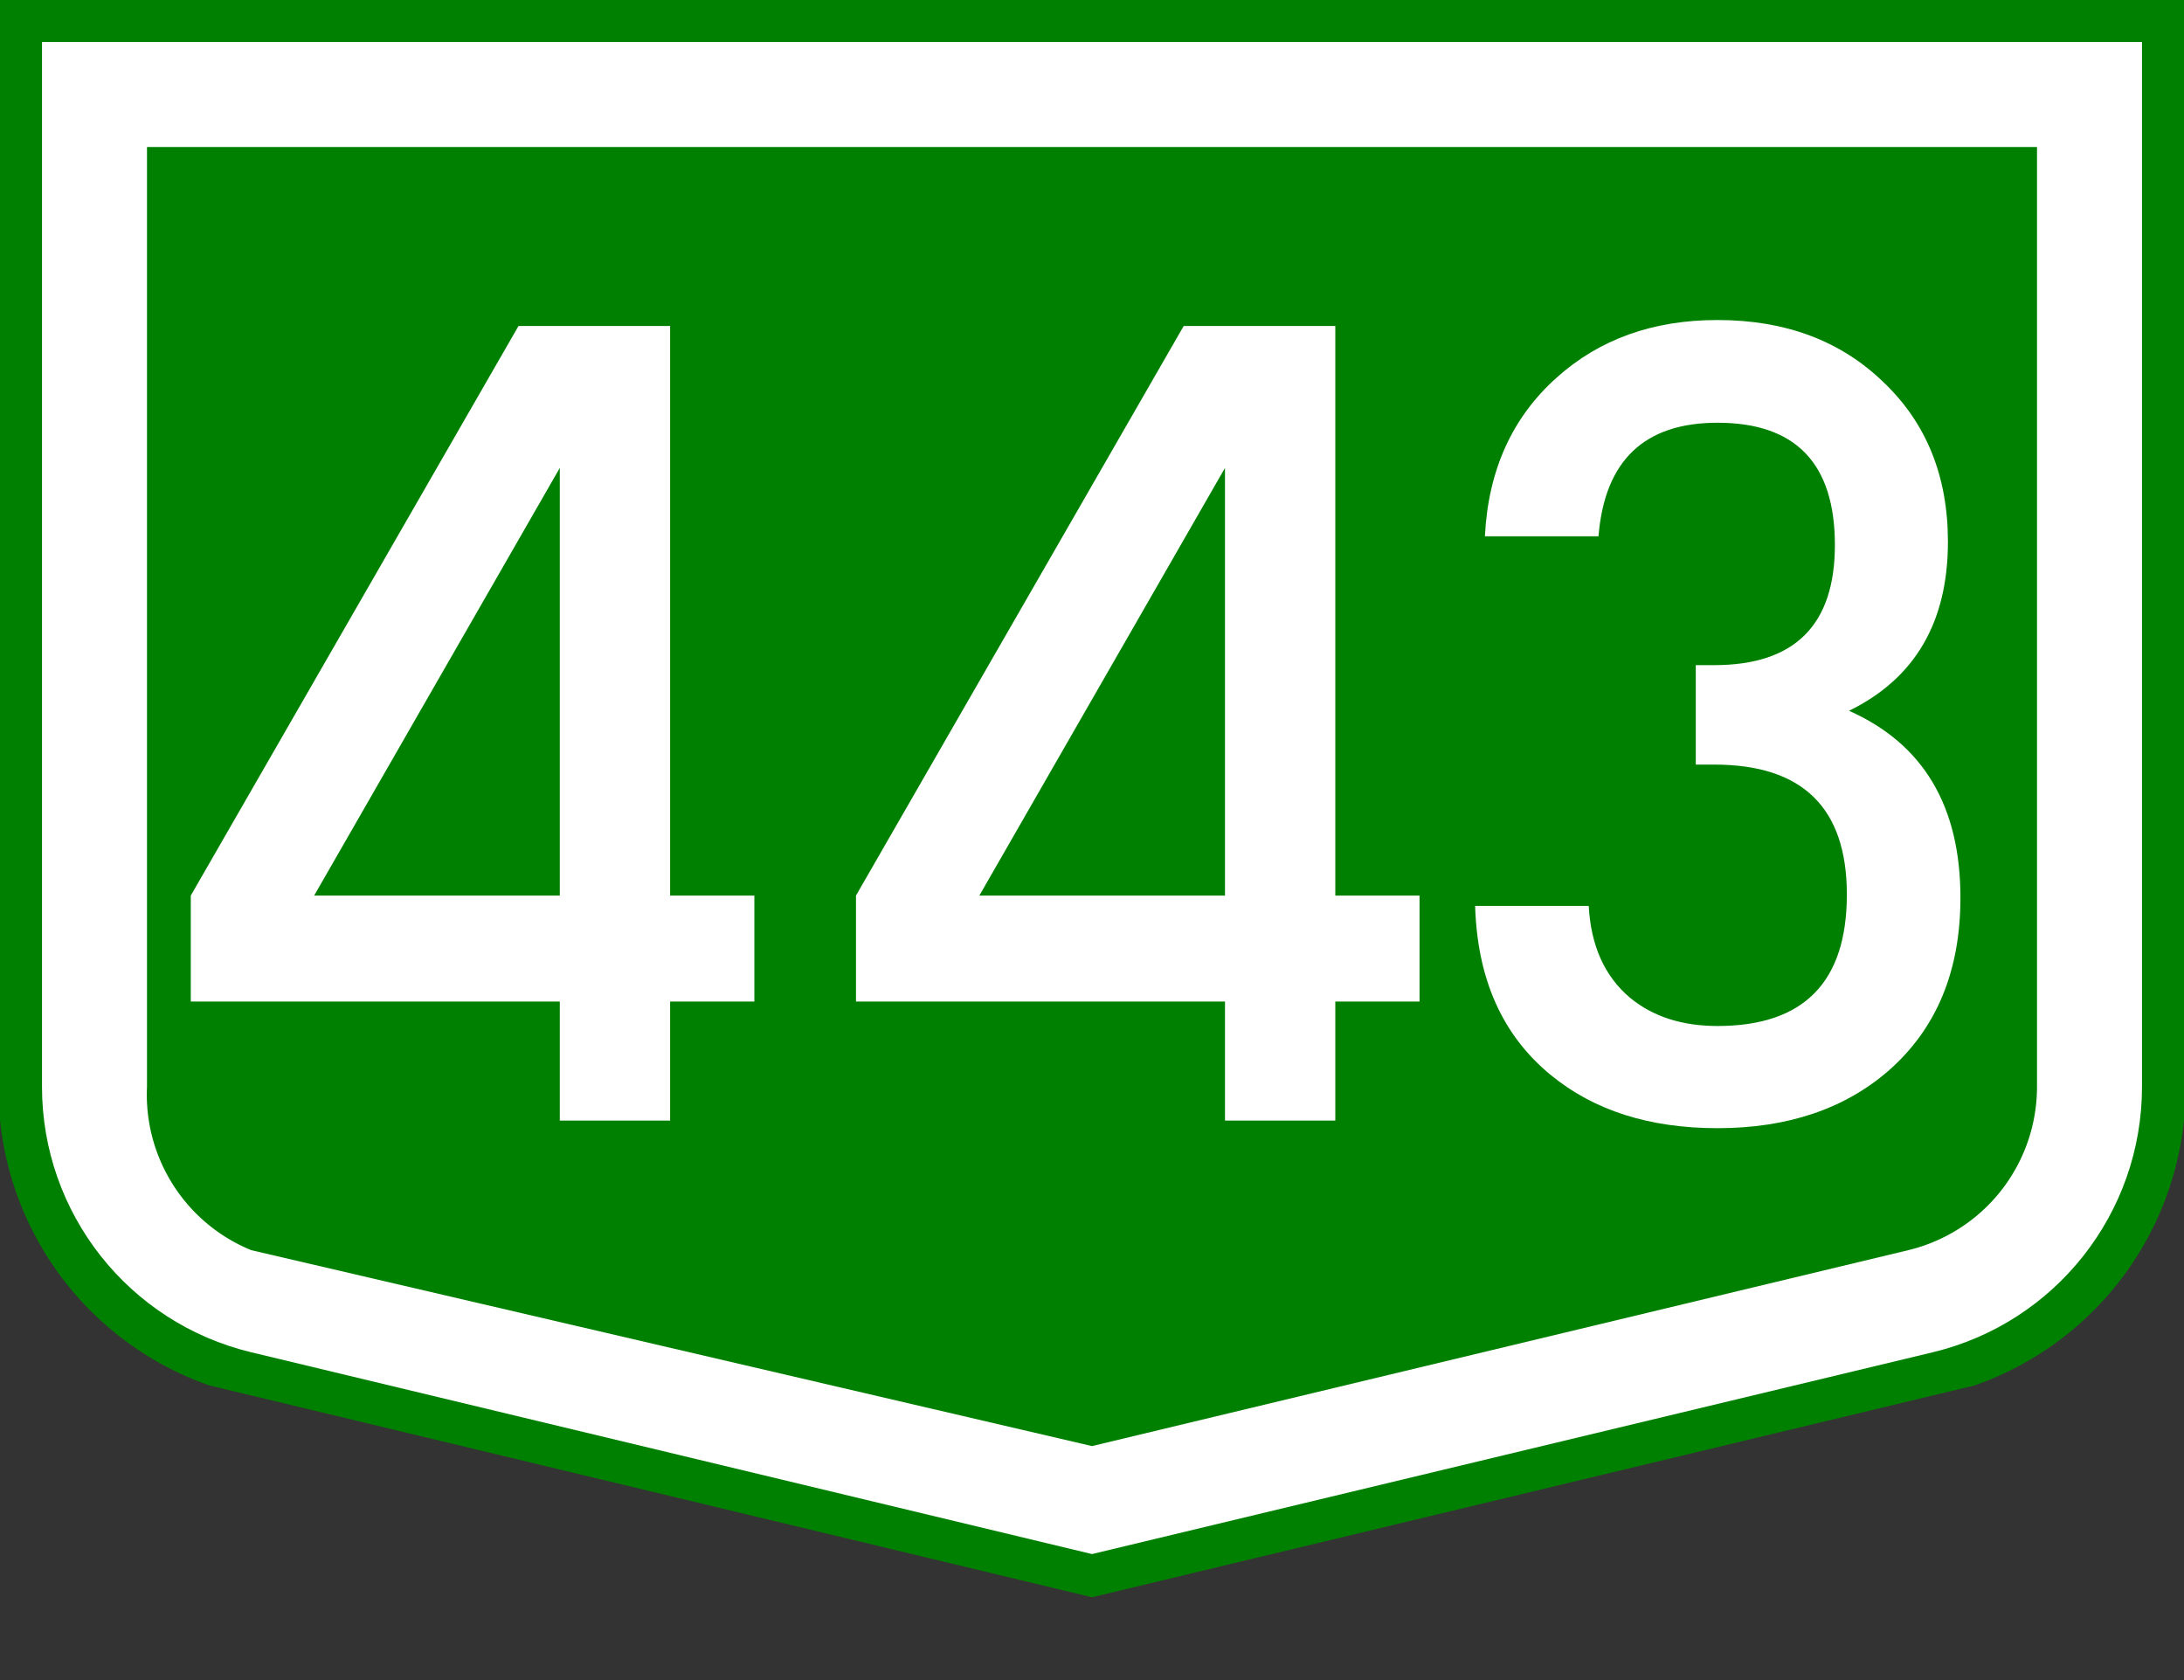 <svg xmlns="http://www.w3.org/2000/svg" width="208" height="160" xml:space="preserve"><rect width="100%" height="100%" fill="#333333" stroke="none"/><path fill="green" d="M104 0H0v106.656a29.996 29.996 0 0 0 19.932 25.282L104 152.114l84.068-20.176A30.005 30.005 0 0 0 208 106.656V0H104z"/><path fill="#FFF" d="M104 4H4v99.5c0 12.024 8.242 22.478 19.932 25.284L104 148l80.068-19.216C195.758 125.978 204 115.524 204 103.5V4H104z"/><path fill="green" d="M104 14H14v89.5a16.002 16.002 0 0 0 9.932 15.56L104 137.716l77.734-18.656A16.002 16.002 0 0 0 194 103.5V14h-90z"/><g fill="#FFF"><path d="M63.821 95.382v11.335H53.314V95.382H18.17V85.289l31.21-54.242h11.697L29.919 85.289h23.395V31.047h10.507v54.242h8.022v10.093h-8.022zM127.172 95.382v11.335h-10.506V95.382H81.522V85.289l31.21-54.242h11.697L93.271 85.289h23.395V31.047h10.506v54.242h8.023v10.093h-8.023zM179.877 101.955c-4.211 3.658-9.645 5.486-16.305 5.486-6.486 0-11.783-1.69-15.889-5.072-4.59-3.761-6.988-9.127-7.195-16.097h10.818c.207 3.796 1.518 6.712 3.934 8.747 2.174 1.795 4.951 2.691 8.332 2.691 8.213 0 12.318-4.175 12.318-12.525 0-8.247-4.209-12.37-12.629-12.37h-1.76v-9.472h1.76c7.66 0 11.49-3.813 11.49-11.438 0-7.764-3.727-11.646-11.18-11.646-6.971 0-10.748 3.606-11.334 10.817H141.42c.311-6.28 2.588-11.317 6.832-15.113 4.072-3.657 9.178-5.486 15.32-5.486 6.453 0 11.715 1.967 15.787 5.9 4.105 3.899 6.158 8.972 6.158 15.217 0 7.66-3.141 13.026-9.42 16.097 7.074 3.14 10.611 9.075 10.611 17.805.001 6.971-2.276 12.457-6.831 16.459z"/></g></svg>